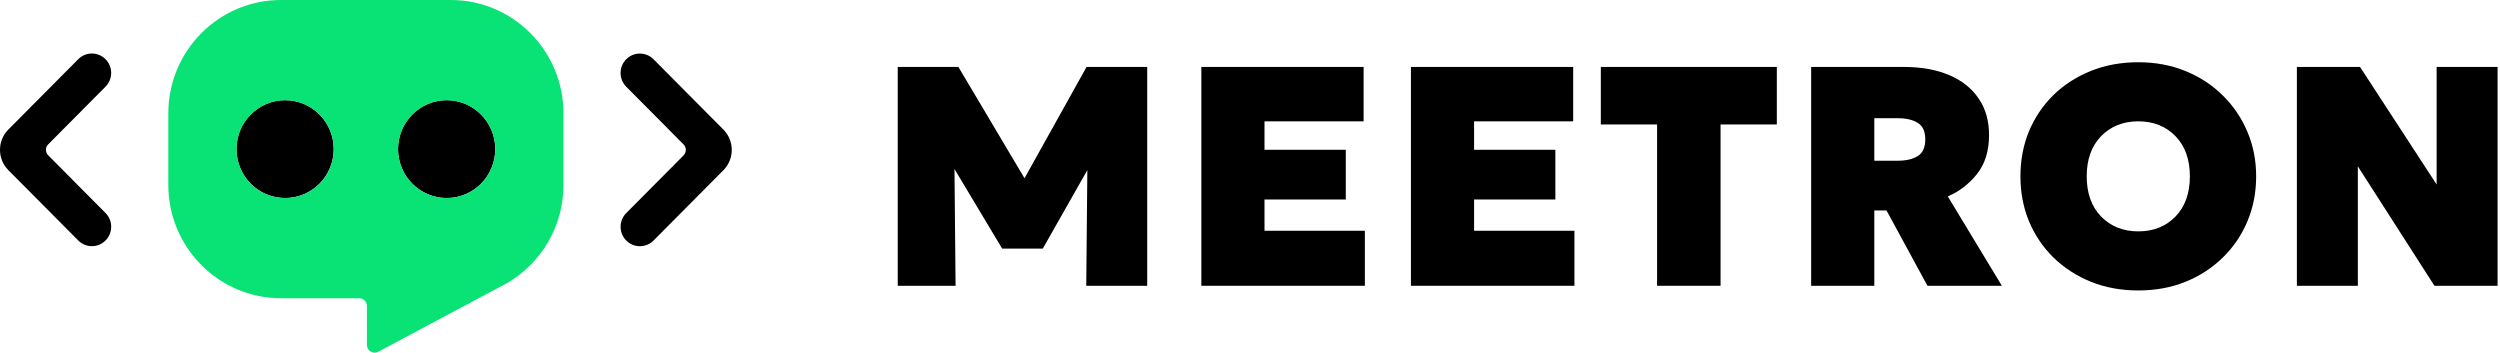 <?xml version="1.0" encoding="UTF-8"?> <svg xmlns="http://www.w3.org/2000/svg" width="241" height="34" viewBox="0 0 241 34" fill="none"><path d="M32.169 14.373C32.169 16.977 30.071 19.089 27.483 19.089C24.894 19.089 22.796 16.977 22.796 14.373C22.796 11.768 24.894 9.657 27.483 9.657C30.071 9.657 32.169 11.768 32.169 14.373Z" fill="black"></path><path d="M47.744 14.373C47.744 16.977 45.646 19.089 43.058 19.089C40.469 19.089 38.372 16.977 38.372 14.373C38.372 11.768 40.469 9.657 43.058 9.657C45.646 9.657 47.744 11.768 47.744 14.373Z" fill="black"></path><path fill-rule="evenodd" clip-rule="evenodd" d="M10.172 5.707C10.899 6.438 10.899 7.624 10.172 8.355L4.647 13.915C4.356 14.207 4.356 14.681 4.647 14.973L10.174 20.535C10.9 21.266 10.9 22.451 10.174 23.182C9.447 23.913 8.269 23.913 7.543 23.182L0.806 16.403C-0.269 15.321 -0.269 13.567 0.806 12.485L7.542 5.707C8.268 4.976 9.446 4.976 10.172 5.707Z" fill="black"></path><path fill-rule="evenodd" clip-rule="evenodd" d="M60.37 23.187C59.644 22.456 59.644 21.271 60.37 20.54L65.895 14.98C66.186 14.687 66.186 14.213 65.895 13.921L60.368 8.359C59.642 7.628 59.642 6.443 60.368 5.712C61.095 4.981 62.273 4.981 62.999 5.712L69.736 12.492C70.811 13.573 70.811 15.327 69.736 16.409L63.001 23.187C62.274 23.918 61.096 23.918 60.37 23.187Z" fill="black"></path><path fill-rule="evenodd" clip-rule="evenodd" d="M27.088 0C21.089 0 16.225 4.894 16.225 10.931V17.819C16.225 23.856 21.089 28.75 27.088 28.75H34.626C35.037 28.75 35.37 29.086 35.37 29.499L35.371 33.25C35.371 33.814 35.968 34.176 36.463 33.911L48.183 27.664C48.419 27.549 48.652 27.425 48.878 27.294C48.887 27.289 48.906 27.279 48.906 27.279C52.143 25.386 54.319 21.858 54.319 17.819V10.931C54.319 4.894 49.456 0 43.456 0H27.088ZM27.487 19.091C30.075 19.091 32.173 16.98 32.173 14.375C32.173 11.771 30.075 9.66 27.487 9.66C24.898 9.66 22.8 11.771 22.8 14.375C22.8 16.98 24.898 19.091 27.487 19.091ZM47.744 14.375C47.744 16.98 45.646 19.091 43.058 19.091C40.469 19.091 38.371 16.98 38.371 14.375C38.371 11.771 40.469 9.66 43.058 9.66C45.646 9.66 47.744 11.771 47.744 14.375Z" fill="#09E376"></path><path d="M221.419 27.549V6.453H227.507L234.891 17.785V6.453H240.767V27.549H234.68L227.296 16.037V27.549H221.419Z" fill="black"></path><path d="M206.131 28C204.484 28 202.967 27.724 201.58 27.171C200.194 26.609 198.989 25.83 197.964 24.836C196.949 23.841 196.161 22.676 195.598 21.34C195.046 20.004 194.77 18.557 194.77 17C194.77 15.433 195.046 13.981 195.598 12.645C196.161 11.309 196.949 10.144 197.964 9.149C198.989 8.155 200.194 7.381 201.58 6.829C202.967 6.276 204.484 6 206.131 6C207.779 6 209.291 6.281 210.667 6.844C212.053 7.406 213.254 8.19 214.268 9.195C215.293 10.199 216.086 11.369 216.649 12.706C217.212 14.031 217.493 15.463 217.493 17C217.493 18.557 217.212 20.004 216.649 21.34C216.086 22.676 215.293 23.841 214.268 24.836C213.254 25.83 212.053 26.609 210.667 27.171C209.291 27.724 207.779 28 206.131 28ZM206.131 22.304C207.598 22.304 208.793 21.827 209.717 20.873C210.642 19.918 211.104 18.627 211.104 17C211.104 15.373 210.642 14.082 209.717 13.127C208.793 12.173 207.598 11.696 206.131 11.696C204.675 11.696 203.479 12.173 202.545 13.127C201.621 14.082 201.159 15.373 201.159 17C201.159 18.627 201.621 19.918 202.545 20.873C203.479 21.827 204.675 22.304 206.131 22.304Z" fill="black"></path><path d="M174.596 27.549V6.453H183.547C185.194 6.453 186.631 6.709 187.856 7.222C189.092 7.734 190.046 8.482 190.719 9.467C191.403 10.441 191.744 11.627 191.744 13.023C191.744 14.56 191.352 15.816 190.569 16.79C189.785 17.765 188.851 18.478 187.766 18.93L192.98 27.549H185.807L181.859 20.286H180.684V27.549H174.596ZM180.684 15.494H182.914C183.748 15.494 184.401 15.344 184.873 15.042C185.355 14.741 185.596 14.208 185.596 13.445C185.596 12.671 185.355 12.139 184.873 11.848C184.401 11.546 183.758 11.396 182.944 11.396H180.684V15.494Z" fill="black"></path><path d="M159.744 27.549V11.998H154.319V6.453H171.286V11.998H165.862V27.549H159.744Z" fill="black"></path><path d="M136.014 27.549V6.453H151.655V11.697H142.101V14.439H149.937V19.231H142.101V22.245H151.775V27.549H136.014Z" fill="black"></path><path d="M115.811 27.549V6.453H131.452V11.697H121.898V14.439H129.734V19.231H121.898V22.245H131.572V27.549H115.811Z" fill="black"></path><path d="M86.542 27.549V6.453H92.389L98.763 17.182L104.745 6.453H110.591V27.549H104.715L104.82 16.398L100.526 23.963H96.608L92.012 16.293L92.117 27.549H86.542Z" fill="black"></path></svg> 